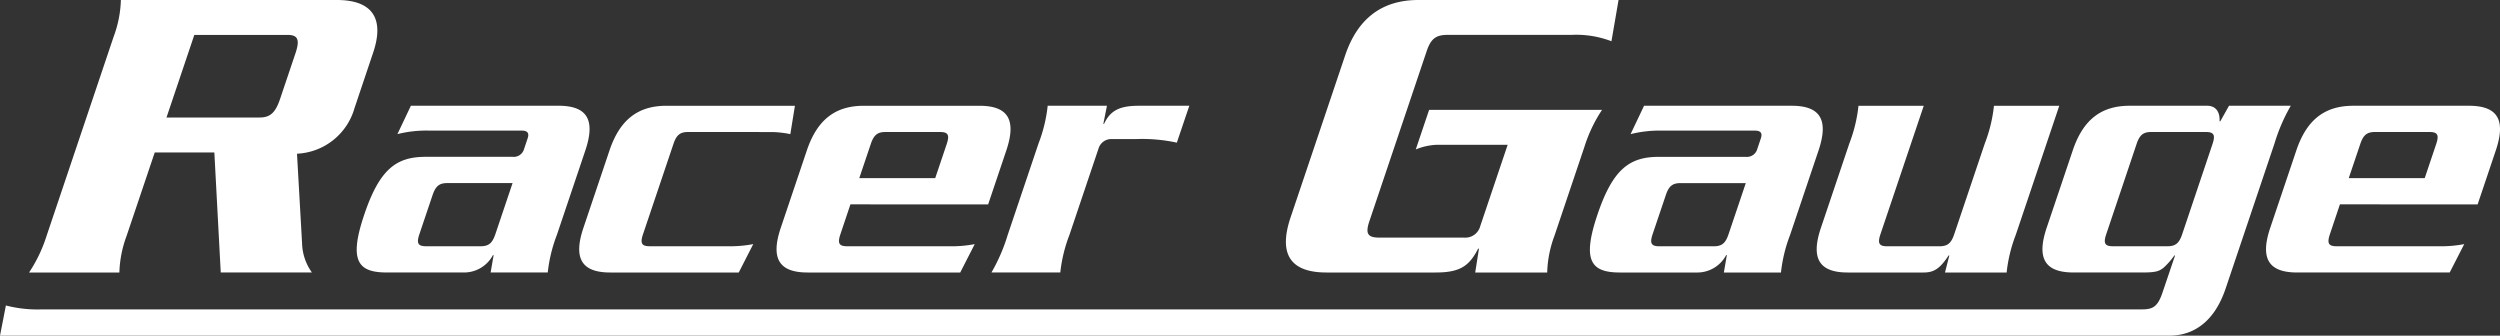 <svg xmlns="http://www.w3.org/2000/svg" xmlns:xlink="http://www.w3.org/1999/xlink" width="200" height="26.852" viewBox="0 0 200 26.852"><rect x="0" y="0" width="200" height="26.852" fill="#333333" stroke="none"/><defs><clipPath id="a"><rect width="200" height="26.852" fill="none"/></clipPath></defs><g transform="translate(0 0)" clip-path="url(#a)"><path d="M10.128,18.87A9.108,9.108,0,0,0,9.55,21.8H2.326a11.607,11.607,0,0,0,1.4-2.929L9.093,2.93A9.054,9.054,0,0,0,9.67,0H26.948c2.726,0,3.868,1.363,2.9,4.223L28.36,8.652a5.026,5.026,0,0,1-4.6,3.645l.407,7.186a4.177,4.177,0,0,0,.786,2.315H17.66l-.512-9.6H12.378ZM13.319,9.4h7.462c.818,0,1.251-.374,1.618-1.464l1.24-3.678c.367-1.091.187-1.465-.631-1.465H15.546Zm31.232,9.391a11.867,11.867,0,0,0-.73,3.007H39.25l.241-1.39h-.056a2.61,2.61,0,0,1-2.371,1.39H30.93c-2.327,0-3.025-.964-1.791-4.626s2.581-4.626,4.909-4.626h6.958a.858.858,0,0,0,.919-.624l.287-.853c.153-.454-.044-.623-.5-.623H34.273a9.5,9.5,0,0,0-2.48.283l1.078-2.27H44.682c2.272,0,2.978,1.106,2.146,3.575Zm-8.769-4.144c-.654,0-.938.255-1.178.966l-1.052,3.121c-.238.71-.126.966.527.966h4.372c.654,0,.939-.256,1.178-.966l1.377-4.087ZM55.048,10.56c-.652,0-.938.254-1.176.964l-2.429,7.209c-.239.71-.126.966.526.966h6.674a9.684,9.684,0,0,0,1.618-.171L59.1,21.8H48.82c-2.271,0-2.978-1.106-2.146-3.575l2.085-6.188c.832-2.469,2.284-3.575,4.556-3.575H63.593l-.367,2.27a7.739,7.739,0,0,0-1.505-.169Zm12.986,5.789-.8,2.385c-.239.71-.126.966.527.966h8.6a9.684,9.684,0,0,0,1.618-.171L76.818,21.8H64.608c-2.272,0-2.979-1.106-2.147-3.575l2.085-6.188c.832-2.469,2.285-3.575,4.556-3.575h9.257c2.272,0,2.978,1.106,2.146,3.575l-1.453,4.314Zm6.784-2.1.918-2.724c.239-.711.126-.964-.527-.964H70.837c-.654,0-.938.254-1.176.964l-.919,2.724Zm19.328-2.837a13,13,0,0,0-3.283-.285H88.989a1.064,1.064,0,0,0-1.091.71l-2.343,6.955a11.837,11.837,0,0,0-.731,3.007H79.317a14.272,14.272,0,0,0,1.3-3.007l2.468-7.323a11.832,11.832,0,0,0,.73-3.008h4.741l-.289,1.446h.058c.505-1.077,1.254-1.446,2.788-1.446h4.032ZM106.122,21.8c-2.828,0-3.891-1.4-2.869-4.427l4.361-12.944C108.636,1.4,110.639,0,113.468,0h16.016l-.568,3.3a7.87,7.87,0,0,0-3.2-.51H115.8c-.921,0-1.329.306-1.663,1.294l-4.59,13.624c-.332.988-.128,1.3.791,1.3h6.782a1.234,1.234,0,0,0,1.3-.92l2.193-6.506h-5.623a4.893,4.893,0,0,0-1.728.374l1.067-3.167h13.834a11.6,11.6,0,0,0-1.4,2.93l-2.41,7.152a9.079,9.079,0,0,0-.578,2.929h-5.758l.3-1.907h-.068c-.71,1.4-1.461,1.907-3.4,1.907Zm37.086-3.007a11.867,11.867,0,0,0-.73,3.007h-4.57l.24-1.39h-.056a2.61,2.61,0,0,1-2.371,1.39h-6.135c-2.327,0-3.025-.964-1.791-4.626s2.581-4.626,4.909-4.626h6.958a.858.858,0,0,0,.919-.624l.287-.853c.154-.454-.044-.623-.5-.623h-7.441a9.513,9.513,0,0,0-2.481.283l1.079-2.27h11.812c2.272,0,2.978,1.106,2.147,3.575Zm-8.769-4.144c-.654,0-.938.255-1.176.966l-1.053,3.121c-.238.71-.125.966.527.966h4.373c.652,0,.937-.256,1.175-.966l1.378-4.087ZM155.6,21.8l.347-1.362h-.058c-.693,1.05-1.17,1.362-1.993,1.362h-6.077c-2.271,0-2.978-1.106-2.145-3.575l2.276-6.755a11.862,11.862,0,0,0,.729-3.008H153.9l-3.463,10.274c-.239.71-.126.966.526.966h4.2c.652,0,.938-.256,1.176-.966l2.448-7.266a11.781,11.781,0,0,0,.73-3.008h5.225l-3.482,10.332a11.8,11.8,0,0,0-.729,3.007ZM.472,24.438a10.023,10.023,0,0,0,2.9.312H171.384c.88,0,1.251-.255,1.622-1.362l1-2.952h-.057a6.07,6.07,0,0,1-.874.993c-.342.255-.578.369-1.631.369h-5.565c-2.271,0-2.976-1.106-2.146-3.575l2.086-6.188c.832-2.469,2.284-3.575,4.555-3.575h6.191c.738,0,1.039.538,1,1.248h.056l.7-1.248h4.942a14.235,14.235,0,0,0-1.3,3.008l-3.911,11.61c-.878,2.611-2.52,3.775-4.508,3.775H0ZM173.4,19.7c.654,0,.938-.256,1.176-.966L177,11.524c.239-.711.126-.964-.526-.964h-4.373c-.654,0-.938.254-1.176.964L168.5,18.734c-.239.71-.126.966.526.966Zm13.793-3.351-.8,2.385c-.238.71-.125.966.528.966h8.6a9.684,9.684,0,0,0,1.618-.171l-1.163,2.27h-12.21c-2.272,0-2.978-1.106-2.146-3.575l2.086-6.188c.832-2.469,2.284-3.575,4.556-3.575h9.256c2.272,0,2.979,1.106,2.146,3.575l-1.453,4.314Zm6.785-2.1.917-2.724c.239-.711.127-.964-.526-.964h-4.373c-.654,0-.938.254-1.176.964l-.919,2.724ZM106.122,21.8c-2.828,0-3.891-1.4-2.869-4.427l4.361-12.944C108.636,1.4,110.639,0,113.468,0h16.016l-.568,3.3a7.87,7.87,0,0,0-3.2-.51H115.8c-.921,0-1.329.306-1.663,1.294l-4.59,13.624c-.332.988-.128,1.3.791,1.3h6.782a1.234,1.234,0,0,0,1.3-.92l2.193-6.506h-5.623a4.893,4.893,0,0,0-1.728.374l1.067-3.167h13.834a11.6,11.6,0,0,0-1.4,2.93l-2.41,7.152a9.079,9.079,0,0,0-.578,2.929h-5.758l.3-1.907h-.068c-.71,1.4-1.461,1.907-3.4,1.907Z" transform="translate(0 0)" fill="#fff"/></g></svg>